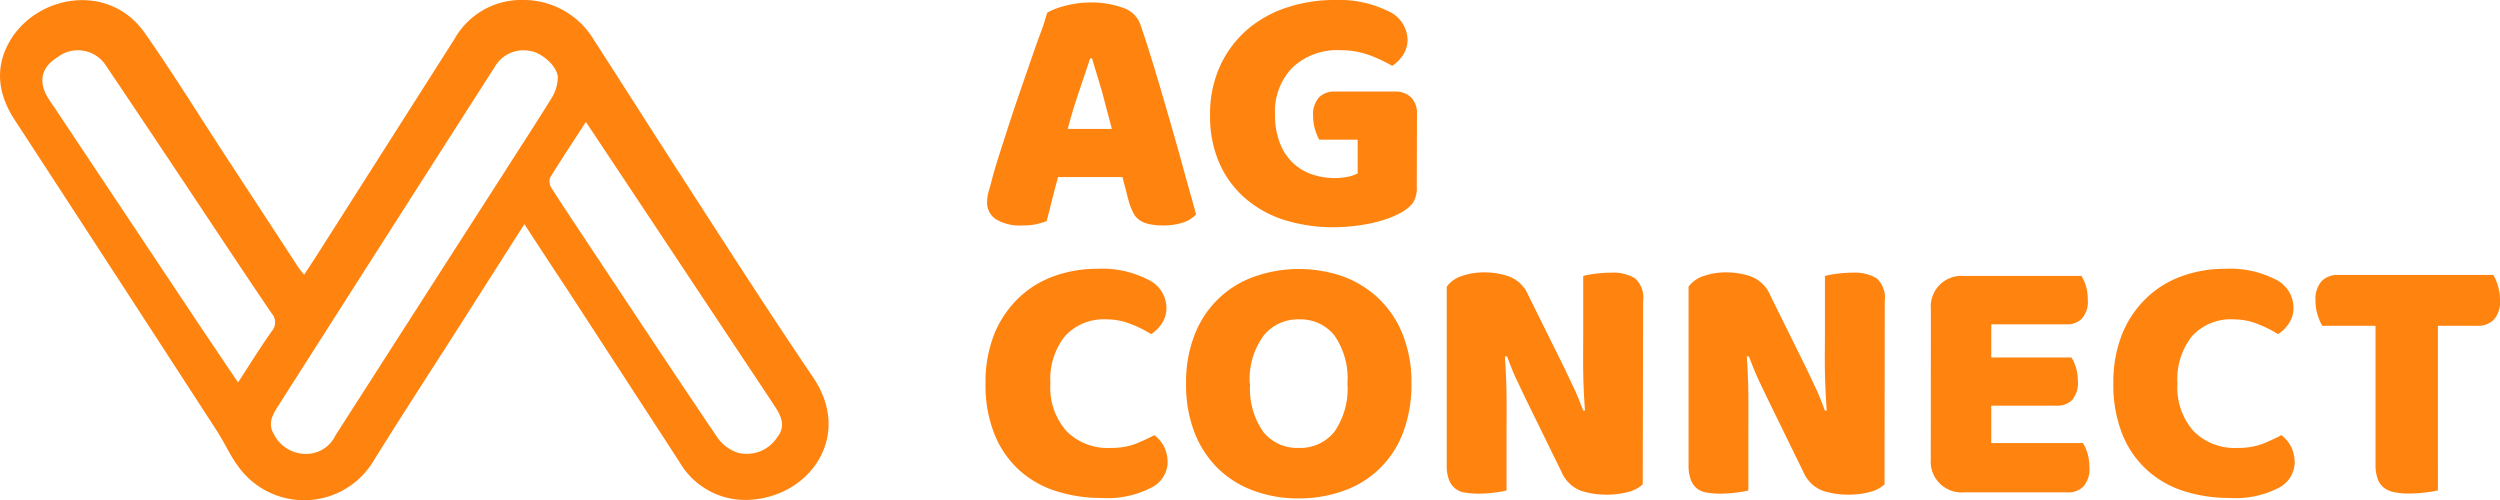 <svg xmlns="http://www.w3.org/2000/svg" viewBox="0 0 252.05 50.42"><defs><style>.cls-1{fill:#ff830f;}</style></defs><g id="Layer_3" data-name="Layer 3"><path class="cls-1" d="M105.6,1.26a7.71,7.71,0,0,1,1.85-.69A10.14,10.14,0,0,1,110,.25a9.12,9.12,0,0,1,3.17.52,2.74,2.74,0,0,1,1.78,1.64c.43,1.24.9,2.69,1.4,4.34s1,3.36,1.51,5.12,1,3.49,1.47,5.21.9,3.22,1.26,4.54a3.11,3.11,0,0,1-1.29.81,6.28,6.28,0,0,1-2,.3,6.75,6.75,0,0,1-1.46-.14,2.66,2.66,0,0,1-1-.43,1.92,1.92,0,0,1-.61-.76,6.28,6.28,0,0,1-.42-1.07l-.64-2.48h-6.5c-.19.72-.39,1.46-.58,2.22s-.38,1.51-.57,2.23a10.93,10.93,0,0,1-1.06.31,6.5,6.5,0,0,1-1.35.12,4.69,4.69,0,0,1-2.71-.63,2,2,0,0,1-.88-1.74,3.83,3.83,0,0,1,.14-1c.1-.34.21-.73.33-1.19.16-.65.4-1.45.7-2.4l1-3.11c.36-1.11.75-2.26,1.15-3.43s.79-2.28,1.15-3.32.69-2,1-2.79S105.43,1.69,105.6,1.26Zm4.31,4.63-1.13,3.36c-.42,1.23-.8,2.48-1.13,3.75h4.45c-.34-1.29-.68-2.56-1-3.79l-1-3.32Z"/><path class="cls-1" d="M142.84,18.82a2.75,2.75,0,0,1-.4,1.65,4,4,0,0,1-1.25,1,8.51,8.51,0,0,1-1.26.56,14.89,14.89,0,0,1-1.65.47,17.78,17.78,0,0,1-1.89.3,18.5,18.5,0,0,1-1.95.11,16.53,16.53,0,0,1-4.85-.7,11.12,11.12,0,0,1-3.93-2.12A10,10,0,0,1,123,16.59a11.64,11.64,0,0,1-1-4.92,11.61,11.61,0,0,1,1.06-5.13,10.76,10.76,0,0,1,2.8-3.65,11.76,11.76,0,0,1,4-2.17A15.07,15.07,0,0,1,134.51,0a11.26,11.26,0,0,1,5.4,1.1,3.24,3.24,0,0,1,2,2.85,2.83,2.83,0,0,1-.47,1.62,3.79,3.79,0,0,1-1.08,1.07,14.83,14.83,0,0,0-2.24-1.06,8.54,8.54,0,0,0-3-.52,6.58,6.58,0,0,0-4.79,1.73,6.32,6.32,0,0,0-1.78,4.77,7.51,7.51,0,0,0,.49,2.86,5.36,5.36,0,0,0,1.31,2,5.21,5.21,0,0,0,1.9,1.15,6.94,6.94,0,0,0,2.3.38,6.57,6.57,0,0,0,1.4-.14,3.73,3.73,0,0,0,.93-.33V14.08H133a6.08,6.08,0,0,1-.41-1,4.78,4.78,0,0,1-.2-1.37A2.56,2.56,0,0,1,133,9.8a2.13,2.13,0,0,1,1.53-.57h6.07a2.28,2.28,0,0,1,1.67.59,2.28,2.28,0,0,1,.59,1.67Z"/><path class="cls-1" d="M111.61,32.2a5.3,5.3,0,0,0-4.24,1.69,7,7,0,0,0-1.47,4.77,6.62,6.62,0,0,0,1.63,4.81,5.83,5.83,0,0,0,4.4,1.69,7.1,7.1,0,0,0,2.5-.39,19.32,19.32,0,0,0,1.95-.9,3.44,3.44,0,0,1,1,1.2,3.67,3.67,0,0,1,.34,1.64A2.93,2.93,0,0,1,116,49.2a9.57,9.57,0,0,1-5,1,14.52,14.52,0,0,1-4.53-.69,10,10,0,0,1-3.7-2.1,9.87,9.87,0,0,1-2.49-3.59,13.34,13.34,0,0,1-.92-5.19,13.08,13.08,0,0,1,.88-4.94,10.5,10.5,0,0,1,2.41-3.6,9.94,9.94,0,0,1,3.57-2.23,12.68,12.68,0,0,1,4.38-.76,10.08,10.08,0,0,1,5.12,1.08A3.17,3.17,0,0,1,117.6,31a2.77,2.77,0,0,1-.46,1.61,3.83,3.83,0,0,1-1.08,1.08,11.75,11.75,0,0,0-2-1A6.47,6.47,0,0,0,111.61,32.2Z"/><path class="cls-1" d="M119.58,38.66a12.94,12.94,0,0,1,.88-4.95,10,10,0,0,1,6-5.82,13.55,13.55,0,0,1,9,0A10.43,10.43,0,0,1,139,30.1a10.28,10.28,0,0,1,2.42,3.61,12.94,12.94,0,0,1,.88,4.95,13.54,13.54,0,0,1-.86,5,9.86,9.86,0,0,1-6,5.83,13.27,13.27,0,0,1-4.52.76,12.83,12.83,0,0,1-4.53-.78,10.06,10.06,0,0,1-3.59-2.24,10.22,10.22,0,0,1-2.37-3.63A13.21,13.21,0,0,1,119.58,38.66Zm6.46,0a7.57,7.57,0,0,0,1.33,4.89,4.39,4.39,0,0,0,3.56,1.61,4.44,4.44,0,0,0,3.59-1.61,7.63,7.63,0,0,0,1.33-4.89,7.56,7.56,0,0,0-1.32-4.85A4.36,4.36,0,0,0,131,32.2a4.43,4.43,0,0,0-3.57,1.6A7.38,7.38,0,0,0,126,38.66Z"/><path class="cls-1" d="M165.62,48.83a3.36,3.36,0,0,1-1.46.77,8.38,8.38,0,0,1-2.28.27,8,8,0,0,1-2.51-.4,3.47,3.47,0,0,1-1.94-1.9l-3.56-7.26c-.36-.74-.68-1.44-1-2.1s-.6-1.41-.93-2.28l-.22,0c.1,1.29.15,2.61.17,4s0,2.66,0,3.95v5.57a10,10,0,0,1-1.2.21,12.41,12.41,0,0,1-1.6.11,8.37,8.37,0,0,1-1.4-.11,2,2,0,0,1-1-.43,2,2,0,0,1-.61-.88,3.91,3.91,0,0,1-.22-1.45v-18a3,3,0,0,1,1.54-1.08,6.81,6.81,0,0,1,2.23-.36,7.59,7.59,0,0,1,2.53.42,3.41,3.41,0,0,1,1.92,1.88l3.6,7.26c.35.74.68,1.44,1,2.1s.6,1.42.94,2.28l.18,0c-.1-1.29-.16-2.58-.18-3.88s0-2.58,0-3.88V27.82a10.17,10.17,0,0,1,1.21-.22,12.26,12.26,0,0,1,1.59-.11,4.31,4.31,0,0,1,2.41.56,2.64,2.64,0,0,1,.83,2.32Z"/><path class="cls-1" d="M190,48.83a3.36,3.36,0,0,1-1.46.77,8.38,8.38,0,0,1-2.28.27,8,8,0,0,1-2.51-.4,3.47,3.47,0,0,1-1.94-1.9l-3.55-7.26c-.36-.74-.69-1.44-1-2.1s-.6-1.41-.94-2.28l-.21,0c.09,1.29.15,2.61.16,4s0,2.66,0,3.95v5.57a10.61,10.61,0,0,1-1.21.21,12.26,12.26,0,0,1-1.59.11,8.2,8.2,0,0,1-1.4-.11,2.07,2.07,0,0,1-1-.43,2,2,0,0,1-.61-.88,4.13,4.13,0,0,1-.22-1.45v-18a3,3,0,0,1,1.55-1.08,6.71,6.71,0,0,1,2.22-.36,7.69,7.69,0,0,1,2.54.42,3.41,3.41,0,0,1,1.92,1.88l3.59,7.26c.36.74.68,1.44,1,2.1s.6,1.42.93,2.28l.18,0c-.09-1.29-.15-2.58-.18-3.88s0-2.58,0-3.88V27.82a9.55,9.55,0,0,1,1.2-.22,12.41,12.41,0,0,1,1.6-.11,4.3,4.3,0,0,1,2.4.56,2.64,2.64,0,0,1,.83,2.32Z"/><path class="cls-1" d="M194.67,31.16A3.09,3.09,0,0,1,198,27.82h11.85a4.09,4.09,0,0,1,.45,1,4.66,4.66,0,0,1,.19,1.36,2.6,2.6,0,0,1-.59,1.94,2.11,2.11,0,0,1-1.56.58h-7.58v3.34h8.08a4.08,4.08,0,0,1,.45,1,4.54,4.54,0,0,1,.2,1.35,2.66,2.66,0,0,1-.58,1.94,2.08,2.08,0,0,1-1.54.57h-6.61v3.77H210a4.26,4.26,0,0,1,.45,1,4.73,4.73,0,0,1,.2,1.37,2.69,2.69,0,0,1-.59,2,2.12,2.12,0,0,1-1.57.6H198a3.11,3.11,0,0,1-3.34-3.34Z"/><path class="cls-1" d="M225.23,32.2A5.3,5.3,0,0,0,221,33.89a7,7,0,0,0-1.47,4.77,6.62,6.62,0,0,0,1.63,4.81,5.83,5.83,0,0,0,4.4,1.69,7.1,7.1,0,0,0,2.5-.39,19.32,19.32,0,0,0,1.95-.9,3.59,3.59,0,0,1,1,1.2,3.81,3.81,0,0,1,.34,1.64,2.94,2.94,0,0,1-1.64,2.49,9.57,9.57,0,0,1-5,1,14.61,14.61,0,0,1-4.53-.69,9.92,9.92,0,0,1-3.69-2.1,9.77,9.77,0,0,1-2.5-3.59,13.34,13.34,0,0,1-.92-5.19,13.08,13.08,0,0,1,.88-4.94,10.5,10.5,0,0,1,2.41-3.6,10,10,0,0,1,3.57-2.23,12.68,12.68,0,0,1,4.38-.76,10.05,10.05,0,0,1,5.12,1.08A3.18,3.18,0,0,1,231.23,31a2.78,2.78,0,0,1-.47,1.61,3.7,3.7,0,0,1-1.08,1.08,11.75,11.75,0,0,0-2-1A6.47,6.47,0,0,0,225.23,32.2Z"/><path class="cls-1" d="M234.13,32.85a5.13,5.13,0,0,1-.46-1.08,4.61,4.61,0,0,1-.22-1.44,2.72,2.72,0,0,1,.63-2,2.23,2.23,0,0,1,1.63-.61h15.66a4.67,4.67,0,0,1,.47,1.08,4.8,4.8,0,0,1,.21,1.43,2.73,2.73,0,0,1-.62,2,2.26,2.26,0,0,1-1.64.62h-4V49.44a10.58,10.58,0,0,1-1.24.21,13.63,13.63,0,0,1-1.67.11,7.07,7.07,0,0,1-1.46-.13,2.49,2.49,0,0,1-1.06-.45,1.92,1.92,0,0,1-.64-.89,4.27,4.27,0,0,1-.22-1.51V32.85Z"/><path id="Shape" class="cls-1" d="M52.87,22.6c-2.25,3.52-4.4,6.9-6.55,10.28-2.9,4.54-5.85,9.06-8.69,13.64A8.17,8.17,0,0,1,24,47c-.8-1.08-1.35-2.33-2.07-3.46Q11.74,27.82,1.48,12.09C-.13,9.62-.56,7,.87,4.36c2.6-4.82,10-6.24,13.67-1.11,2.82,4,5.38,8.16,8.06,12.26Q26.37,21.27,30.11,27c.13.19.28.37.55.7l1.18-1.8q7-11,14-22A7.71,7.71,0,0,1,52.74,0a8.24,8.24,0,0,1,7.12,4c2.93,4.53,5.81,9.09,8.75,13.62C73,24.43,77.43,31.33,82,38.08c3.89,5.77-.16,11.68-5.94,12.27a7.66,7.66,0,0,1-7.56-3.78q-5.81-8.94-11.64-17.89C55.55,26.71,54.26,24.74,52.87,22.6ZM30.81,45.76a3.25,3.25,0,0,0,3-1.84q8.48-13.24,17-26.49C52.35,15,54,12.5,55.54,10a4.09,4.09,0,0,0,.7-2.22c-.07-1.14-1.65-2.48-2.78-2.64A3.33,3.33,0,0,0,49.91,6.7Q38.93,23.85,28,41c-.54.84-1,1.72-.42,2.71A3.59,3.59,0,0,0,30.81,45.76ZM24,38.56c1.21-1.86,2.26-3.55,3.4-5.17a1.34,1.34,0,0,0,0-1.78c-2.81-4.13-5.56-8.3-8.33-12.46s-5.58-8.37-8.39-12.54a3.36,3.36,0,0,0-4.88-.84c-1.65,1-2,2.51-.87,4.24.2.31.41.61.62.92l14.66,22ZM59.07,12.29c-1.29,2-2.48,3.78-3.61,5.62A1.27,1.27,0,0,0,55.63,19c1.12,1.77,2.29,3.49,3.45,5.25,4.4,6.62,8.77,13.24,13.22,19.82a4.08,4.08,0,0,0,2.11,1.58,3.65,3.65,0,0,0,3.94-1.55c1-1.25.29-2.35-.42-3.42L64.81,20.92Z"/></g></svg>